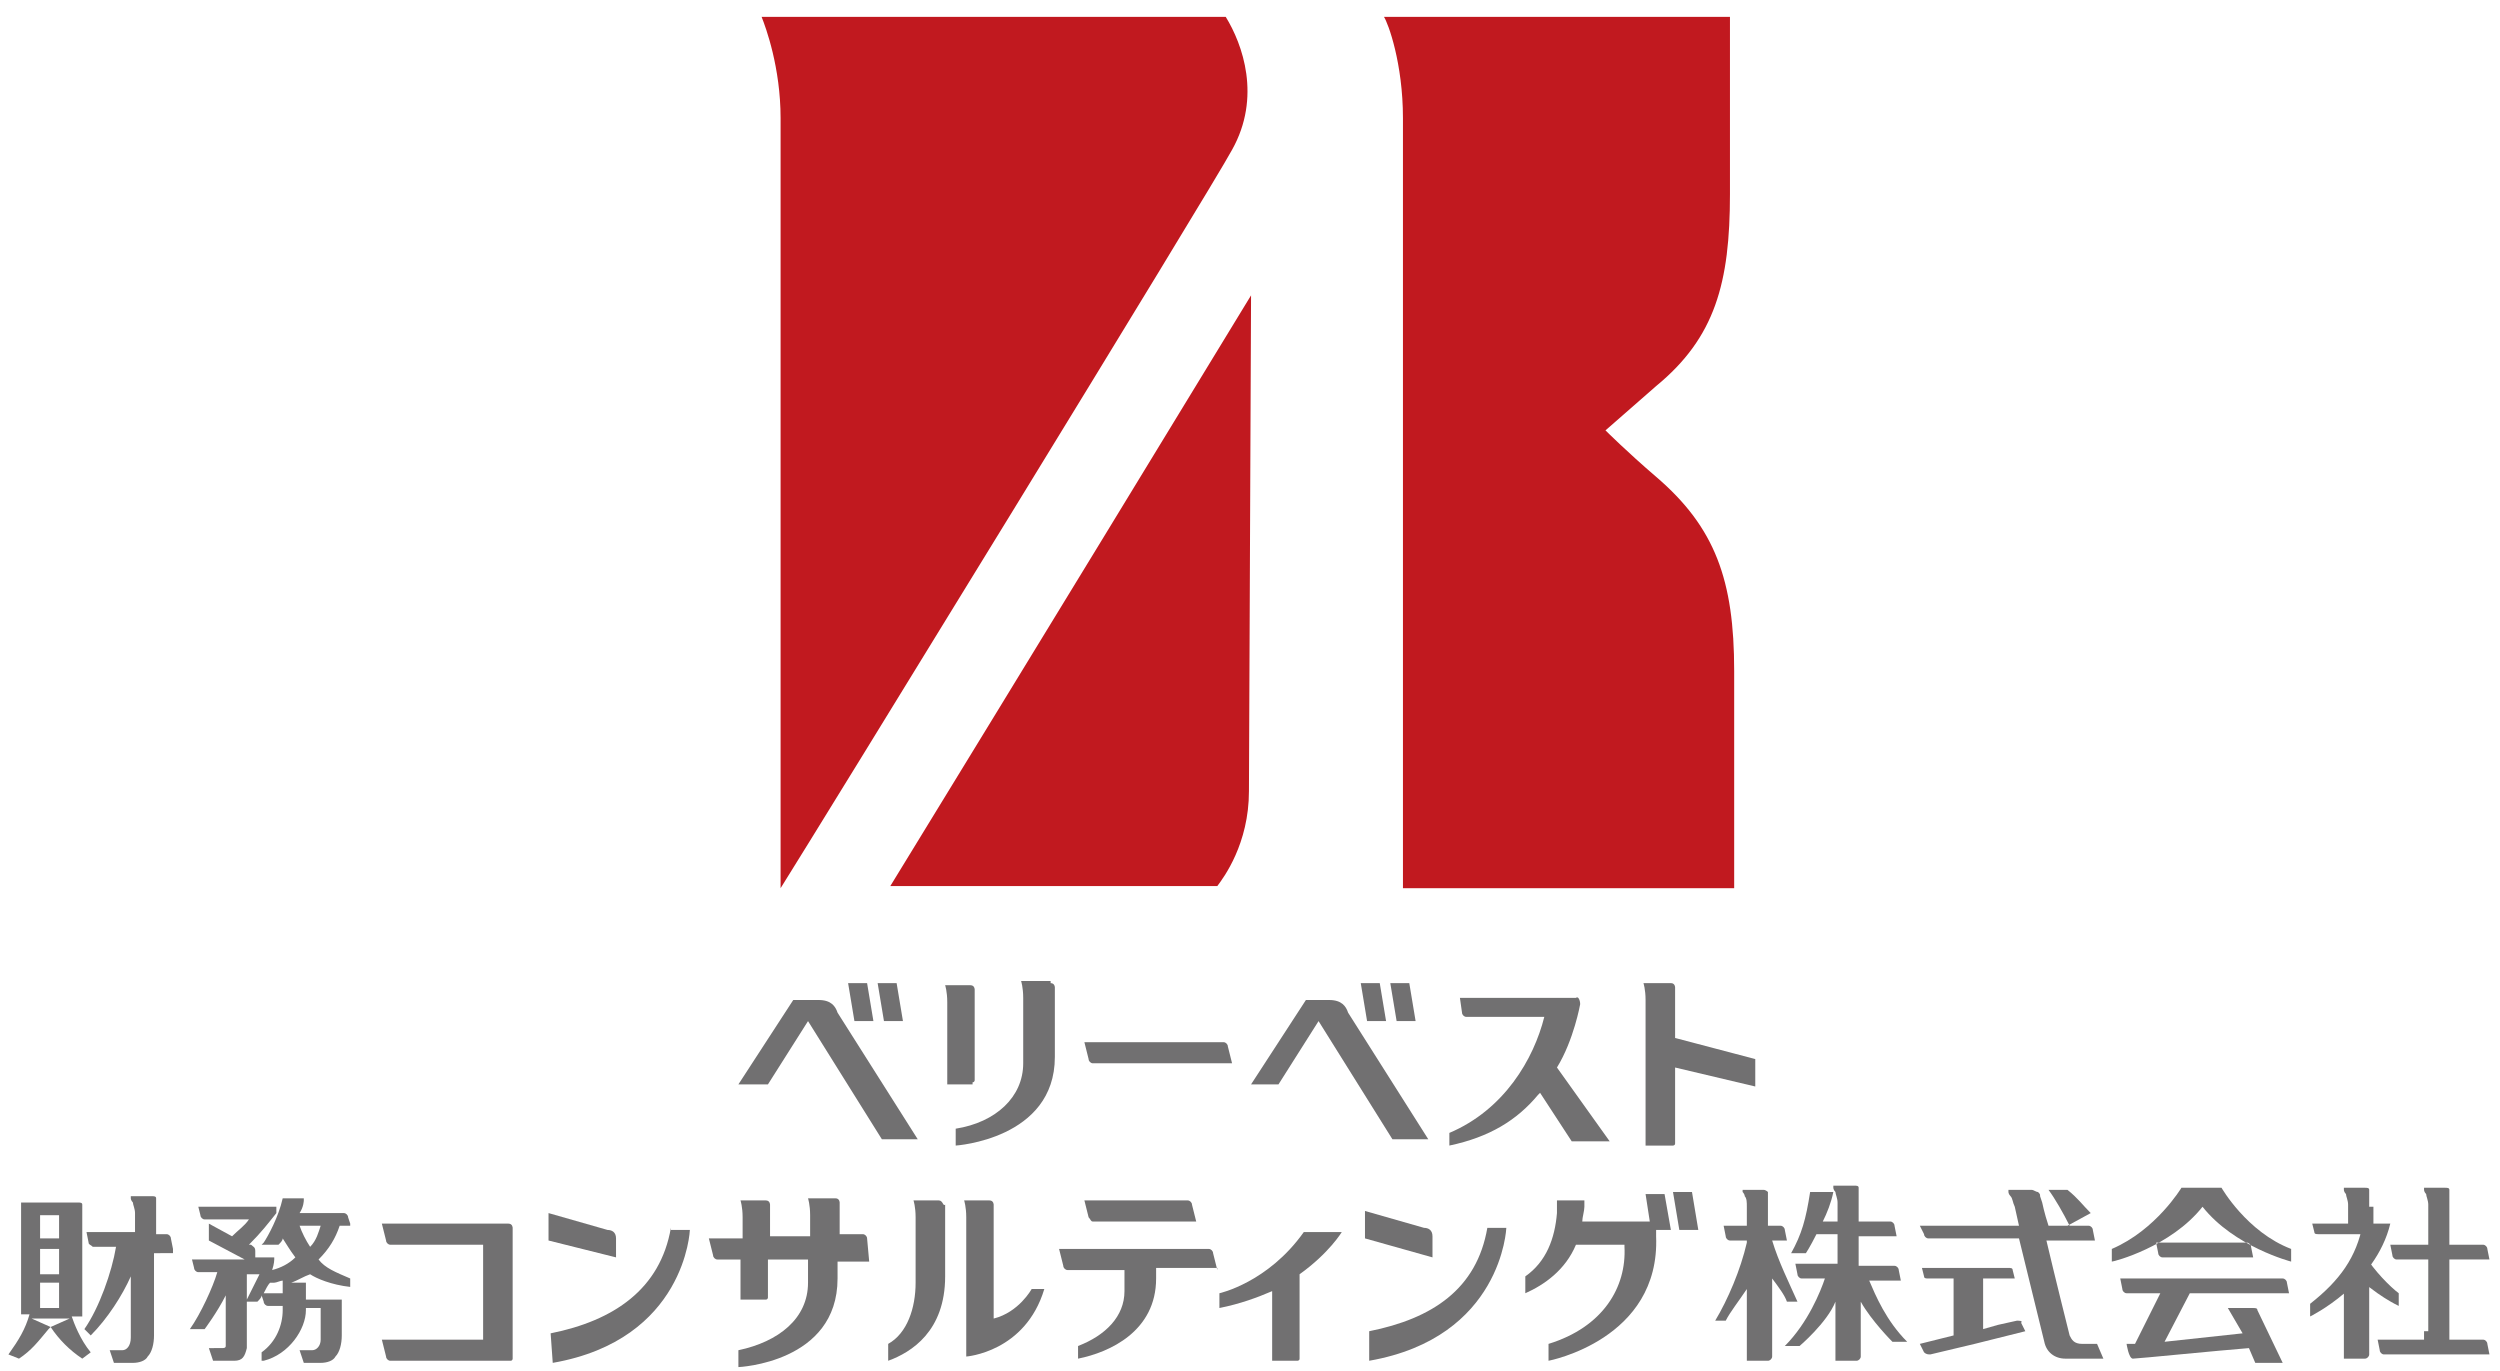 <?xml version="1.0" encoding="utf-8"?>
<!-- Generator: Adobe Illustrator 22.0.1, SVG Export Plug-In . SVG Version: 6.00 Build 0)  -->
<svg version="1.1" id="レイヤー_1" xmlns="http://www.w3.org/2000/svg" xmlns:xlink="http://www.w3.org/1999/xlink" x="0px"
	 y="0px" width="118.5px" height="65px" viewBox="0 0 118.5 65" style="enable-background:new 0 0 118.5 65;" xml:space="preserve">
<style type="text/css">
	.st0{fill:#C1191F;}
	.st1{fill:#717071;}
</style>
<path class="st0" d="M59.2,37.5c0,2.5-1.2,4.1-1.5,4.5H42.2c5.7-9.3,15.4-25.2,17.1-28L59.2,37.5z M37,42.1C37,42.1,37.1,42,37,42.1
	c1.7-2.7,20.5-33.3,21.4-35c1.4-2.5,0.5-5-0.3-6.3h-22C36.3,1.3,37,3.2,37,5.6L37,42.1L37,42.1 M82.2,31.8c0-4.3-0.9-6.8-3.7-9.2
	c-1.4-1.2-2.4-2.2-2.4-2.2l2.4-2.1c2.8-2.3,3.5-4.9,3.5-9.1V0.8H65.6c0.2,0.3,0.9,2.2,0.9,4.8l0,36.5h15.7V31.8z"/>
<g>
	<path class="st1" d="M38.8,47.4c0.6,0,0.8,0.3,0.9,0.6l3.8,6h-1.7l-3.5-5.6l-1.9,3H35l2.6-4H38.8 M42.8,48.4l-0.3-1.8h-0.9l0.3,1.8
		H42.8z M41.4,48.4l-0.3-1.8h-0.9l0.3,1.8H41.4z"/>
	<path class="st1" d="M58,49.4c0.1,0,0.2,0.1,0.2,0.2l0.2,0.8h-6.6c-0.1,0-0.2-0.1-0.2-0.2l-0.2-0.8H58"/>
	<path class="st1" d="M49.8,46.6c0.2,0,0.2,0.2,0.2,0.2l0,3.3c0,3.9-4.7,4.2-4.7,4.2v-0.8c1.9-0.3,3.2-1.5,3.2-3.1v-3.1
		c0-0.5-0.1-0.8-0.1-0.8H49.8 M46.1,51.3c0.1,0,0.1-0.1,0.1-0.1l0-4.3c0,0,0-0.2-0.2-0.2h-1.2c0,0,0.1,0.3,0.1,0.8v3.9H46.1z"/>
	<path class="st1" d="M63,47.4c0.6,0,0.8,0.3,0.9,0.6l3.8,6H66l-3.5-5.6l-1.9,3h-1.3l2.6-4H63 M67.1,48.4l-0.3-1.8h-0.9l0.3,1.8
		H67.1z M65.7,48.4l-0.3-1.8h-0.9l0.3,1.8H65.7z"/>
	<path class="st1" d="M74.9,47.6c0,0-0.3,1.7-1.1,3l2.5,3.5h-0.6h-1.2l-1.5-2.3l-0.1,0.1c-1,1.2-2.3,2-4.2,2.4l0-0.6
		c2.6-1.1,4-3.5,4.5-5.5h-3.7c-0.1,0-0.2-0.1-0.2-0.2l-0.1-0.7l5.5,0C74.8,47.2,74.9,47.4,74.9,47.6"/>
	<path class="st1" d="M79.4,49.2l3.8,1v1.3l-3.8-0.9l0,3.6c0,0.1-0.1,0.1-0.1,0.1H78v-6.9c0-0.5-0.1-0.8-0.1-0.8h1.3
		c0.2,0,0.2,0.2,0.2,0.2L79.4,49.2z"/>
</g>
<g>
	<path class="st1" d="M114.9,58.9h0.6 M113.3,58h-3.7l0.1,0.4c0,0.1,0.1,0.1,0.2,0.1h3.1 M114.9,63.1v1.1h1c0.1,0,0.2-0.1,0.2-0.2
		l0-0.9l0-5.9v-0.6c0,0,0-0.1,0-0.2c0-0.1-0.1-0.1-0.2-0.1h-1l0,0.1c0,0,0,0.1,0.1,0.2c0,0.1,0.1,0.3,0.1,0.5V63.1z M113.3,58H112
		c-0.3,1.6-1.1,2.7-2.5,3.8l0,0.6C109.5,62.4,112.6,60.9,113.3,58 M112.3,57.2v-0.6c0,0,0-0.1,0-0.2c0-0.1-0.1-0.1-0.2-0.1h-1l0,0.1
		c0,0,0,0.1,0.1,0.2c0,0.1,0.1,0.3,0.1,0.5v1.1h1.2V57.2z M112.3,59.5l-1.2,1v2.8v1.1h1c0.1,0,0.2-0.1,0.2-0.2l0-0.7L112.3,59.5z
		 M112.1,59.5l-0.6,0.8c1.1,1.1,2.2,1.6,2.2,1.6l0-0.6C113.3,61,112.5,60.2,112.1,59.5 M116.2,64.2h1.8l-0.1-0.5
		c0-0.1-0.1-0.2-0.2-0.2h-1.4H115h-2.3l0.1,0.5c0,0.1,0.1,0.2,0.2,0.2h2H116.2z M116.2,59.7h1.8l-0.1-0.5c0-0.1-0.1-0.2-0.2-0.2
		h-1.4H115h-1.7l0.1,0.5c0,0.1,0.1,0.2,0.2,0.2h1.4H116.2z"/>
	<path class="st1" d="M84,63.6l0,0.7c0,0.1-0.1,0.2-0.2,0.2h-1v-3.4c-0.4,0.6-0.8,1.1-1,1.5h-0.5c0.6-1,1.2-2.4,1.5-3.7v-0.1h-0.6
		H82c-0.1,0-0.2-0.1-0.2-0.2l-0.1-0.5h0.5h0.6v-0.9c0-0.2,0-0.4-0.1-0.5c0-0.1-0.1-0.2-0.1-0.2l0-0.1h1c0.1,0,0.2,0.1,0.2,0.1
		c0,0.1,0,0.1,0,0.2v0.3l0,0l0,1.1h0.6c0.1,0,0.2,0.1,0.2,0.2l0.1,0.5H84l0,0c0.3,1,0.8,2,1.2,2.9h-0.5c-0.1-0.3-0.4-0.7-0.7-1.1
		L84,63.6z M88.6,60.7h1.5L90,60.2c0-0.1-0.1-0.2-0.2-0.2h-1.7l0-1.4h0.3h1.5l-0.1-0.5c0-0.1-0.1-0.2-0.2-0.2h-1.2h-0.3l0-1.1l0,0
		v-0.3c0,0,0-0.1,0-0.2c0-0.1-0.1-0.1-0.2-0.1h-1l0,0.1c0,0,0,0.1,0.1,0.2c0,0.1,0.1,0.3,0.1,0.5v0.9h-0.7c0.2-0.4,0.4-0.9,0.5-1.4
		h-1.1c-0.2,1.3-0.4,2-0.9,2.9l0.7,0c0,0,0.2-0.3,0.5-0.9h1v1.4h-0.3h-1.7l0.1,0.5c0,0.1,0.1,0.2,0.2,0.2h1.1
		c-0.2,0.6-0.8,2.1-1.9,3.2h0.7c0,0,1.3-1.1,1.7-2.1v2.8h1c0.1,0,0.2-0.1,0.2-0.2l0-0.7l0-1.9c0.5,0.9,1.5,1.9,1.5,1.9h0.7
		C89.4,62.6,88.9,61.4,88.6,60.7z"/>
	<path class="st1" d="M99.7,64.4h-1.8c-0.5,0-0.9-0.3-1-0.8l-1.2-4.9H94h-1.2h-1.4c-0.1,0-0.2-0.1-0.2-0.2L91,58.1h1.7H94h1.7
		l-0.2-0.9c-0.1-0.2-0.1-0.4-0.2-0.5c-0.1-0.1-0.1-0.2-0.1-0.2l0-0.1h1.1c0.1,0,0.2,0.1,0.3,0.1c0.1,0.1,0.1,0.1,0.1,0.2l0.1,0.3
		c0,0,0.1,0.5,0.3,1.1h1c-0.3-0.6-0.7-1.3-1-1.7h0.9c0.5,0.4,0.7,0.7,1.1,1.1L98,58.1H99c0.1,0,0.2,0.1,0.2,0.2l0.1,0.5H97
		c0.4,1.7,1,4.1,1.1,4.5c0.1,0.2,0.2,0.4,0.6,0.4c0.4,0,0.7,0,0.7,0L99.7,64.4z M95.6,62.6l-0.9,0.2L94,63l0-2.4h1.5l-0.1-0.4
		c0-0.1-0.1-0.1-0.2-0.1h-1.5h-1.1h-1.5l0.1,0.4c0,0.1,0.1,0.1,0.2,0.1h1.2v2.7l-1.6,0.4l0.2,0.4c0.1,0.1,0.2,0.1,0.3,0.1l2.1-0.5
		l1.2-0.3l1.2-0.3l-0.2-0.4C95.9,62.6,95.7,62.6,95.6,62.6z"/>
	<path class="st1" d="M103.9,59.6h-1.4c-0.1,0-0.2-0.1-0.2-0.2l-0.1-0.5h1.7h1.2h1.4c0.1,0,0.2,0.1,0.2,0.2l0.1,0.5h-1.8H103.9z
		 M103.4,61.3h5.1l-0.1-0.5c0-0.1-0.1-0.2-0.2-0.2h-4.8h-1.2h-1.7l0.1,0.5c0,0.1,0.1,0.2,0.2,0.2h1.4H103.4z M102.5,61.1l-1.3,2.6
		l-0.4,0c0,0,0.1,0.7,0.3,0.7c0.2,0,4.2-0.4,5.5-0.5l0.3,0.7h1.3l-1.2-2.5c0-0.1-0.1-0.1-0.2-0.1h-1.2l0.7,1.2l-3.7,0.4l1.3-2.5
		 M104.4,57.2c1.5,1.9,4.2,2.6,4.2,2.6v-0.6c-2.1-0.8-3.3-2.9-3.3-2.9h-1.9c0,0-1.2,2-3.3,2.9v0.6C100.2,59.8,102.9,59.1,104.4,57.2
		"/>
	<path class="st1" d="M16.6,61l0-0.4c-0.7-0.3-1.2-0.5-1.5-0.9c0.5-0.5,0.8-1,1-1.6h0.5l0-0.1l-0.1-0.3c0-0.1-0.1-0.2-0.2-0.2h-2.1
		c0.2-0.3,0.2-0.6,0.2-0.6l0-0.1h-1l0,0c-0.2,0.9-0.7,1.8-0.9,2.1l-0.1,0.1h0.8l0,0c0.1-0.1,0.2-0.2,0.2-0.3
		c0.2,0.3,0.3,0.5,0.6,0.9c-0.3,0.3-0.7,0.5-1.1,0.6c0.1-0.3,0.1-0.5,0.1-0.5l0-0.1h-0.9v-0.3c0-0.2-0.1-0.2-0.2-0.3L11.8,59
		c0.6-0.6,0.9-1,1.3-1.5l0,0l0-0.3l-3.7,0l0.1,0.4c0,0.1,0.1,0.2,0.2,0.2h2.1c-0.2,0.3-0.5,0.5-0.8,0.8L9.9,58v0.8l1.7,0.9H9.1
		l0.1,0.4c0,0.1,0.1,0.2,0.2,0.2h0.9c-0.2,0.7-0.8,2-1.3,2.7l0.7,0c0,0,0.6-0.8,1-1.6l0,2.2h0v0.2c0,0.1-0.1,0.1-0.2,0.1H9.9
		l0.2,0.6l1,0c0.4,0,0.5-0.2,0.6-0.6l0-2.2h0.5l0,0c0.1-0.1,0.2-0.2,0.2-0.3l0.1,0.3c0,0.1,0.1,0.2,0.2,0.2h0.7v0.2
		c0,0.7-0.3,1.5-1,2l0,0v0.4l0.1,0c1.2-0.3,2-1.5,2-2.4v-0.1h0.7l0,1.5c0,0.3-0.2,0.5-0.4,0.5h-0.6l0.2,0.6l0.8,0
		c0.3,0,0.6-0.1,0.7-0.3c0.2-0.2,0.3-0.6,0.3-1l0-1.7h-1.7v-0.8l-0.7,0c0.3-0.1,0.6-0.3,0.9-0.4C15,60.6,15.7,60.9,16.6,61z
		 M11.7,61.6v-1.2h0.6C12.1,60.8,11.9,61.2,11.7,61.6z M13.4,61.3h-0.9c0.1-0.2,0.2-0.4,0.3-0.5l0.2,0c0.1,0,0.3-0.1,0.4-0.1V61.3z
		 M15.2,58.1c-0.1,0.3-0.2,0.7-0.5,1c-0.2-0.3-0.4-0.7-0.5-1H15.2z"/>
	<path class="st1" d="M51.6,57.7l-0.2-0.8h4.9c0.1,0,0.2,0.1,0.2,0.2l0.2,0.8h-4.9C51.7,57.9,51.7,57.8,51.6,57.7z M57.7,60.2
		l-0.2-0.8c0-0.1-0.1-0.2-0.2-0.2h-7.1l0.2,0.8c0,0.1,0.1,0.2,0.2,0.2h2.7c0,0.1,0,0.1,0,0.2v0.8c0,1.2-0.9,2.1-2.2,2.6v0.6
		c1.5-0.3,3.7-1.3,3.7-3.8l0-0.5H57.7z"/>
	<path class="st1" d="M41.1,58.7c0-0.1-0.1-0.2-0.2-0.2h-1.1l0-1.5c0,0,0-0.2-0.2-0.2h-1.3c0,0,0.1,0.3,0.1,0.8c0,0,0,0.4,0,1h-1.9
		l0-1.5c0,0,0-0.2-0.2-0.2h-1.2c0,0,0.1,0.3,0.1,0.8v1h-1.6l0.2,0.8c0,0.1,0.1,0.2,0.2,0.2h1.1v1.9h1.2c0.1,0,0.1-0.1,0.1-0.1l0-1.8
		h1.9v1.1c0,1.7-1.4,2.8-3.3,3.2v0.8c0,0,4.7-0.2,4.7-4.2l0-0.8h1.5L41.1,58.7z"/>
	<path class="st1" d="M24.1,58h-6l0.2,0.8c0,0.1,0.1,0.2,0.2,0.2h4.4v4.5h-4.8l0.2,0.8c0,0.1,0.1,0.2,0.2,0.2h4.8l0,0h0.9
		c0.1,0,0.1-0.1,0.1-0.1l0-6.2C24.3,58.2,24.3,58,24.1,58z"/>
	<path class="st1" d="M49.5,61.1c-0.9,3-3.7,3.2-3.7,3.2v-6.6c0-0.5-0.1-0.8-0.1-0.8h1.2c0.2,0,0.2,0.2,0.2,0.2l0,5.4
		c1.2-0.3,1.8-1.4,1.8-1.4H49.5z M44.5,56.9h-1.2c0,0,0.1,0.3,0.1,0.8c0,0,0,2,0,3.1c0,1.2-0.4,2.4-1.3,2.9v0.8
		c1.1-0.4,2.7-1.4,2.7-4l0-3.4C44.7,57.2,44.7,56.9,44.5,56.9z"/>
	<path class="st1" d="M57.8,61.3V62c1-0.2,1.8-0.5,2.5-0.8v3.3h1.2c0,0,0.1,0,0.1-0.1v-4c1.4-1,2-2,2-2h-1.8
		C60.1,60.8,57.8,61.3,57.8,61.3z"/>
	<path class="st1" d="M29.2,59.6L26,58.8v-1.3l2.8,0.8c0.2,0,0.4,0.1,0.4,0.4V59.6z M31.8,58.2c-0.5,2.9-2.7,4.4-5.7,5l0.1,1.4
		c6.3-1.1,6.5-6.3,6.5-6.3H31.8z"/>
	<path class="st1" d="M80.5,58.3h-0.9l-0.3-1.8h0.9L80.5,58.3z M78.9,56.6h-0.9l0.2,1.3h-3.2c0-0.2,0.1-0.5,0.1-0.7l0-0.3h-1.3
		c0,0.2,0,0.4,0,0.6c-0.1,1.2-0.5,2.3-1.5,3l0,0.8c0.9-0.4,1.9-1.1,2.4-2.3h2.3c0,0,0,0.1,0,0.1c0.1,1.9-1,3.8-3.6,4.6l0,0.8
		c0,0,5.3-1,5.1-5.9c0-0.1,0-0.2,0-0.3h0.7L78.9,56.6z"/>
	<path class="st1" d="M67.9,59.6l-3.2-0.9v-1.3l2.8,0.8c0.2,0,0.4,0.1,0.4,0.4V59.6z M70.5,58.2c-0.5,2.9-2.6,4.3-5.6,4.9v1.4
		c6.3-1.1,6.5-6.3,6.5-6.3H70.5z"/>
	<g>
		<path class="st1" d="M8.2,59.2L8.2,59.2L8.2,59.2l-0.1-0.5c0-0.1-0.1-0.2-0.2-0.2H7.4l0-1.2l0,0v-0.3c0,0,0-0.1,0-0.2
			c0-0.1-0.1-0.1-0.2-0.1h-1l0,0.1c0,0,0,0.1,0.1,0.2c0,0.1,0.1,0.3,0.1,0.5l0,0.9H5.7H4.6H4.1l0.1,0.5c0,0.1,0.1,0.1,0.2,0.2h0.2
			h0.9l0,0c-0.2,1.2-0.8,2.9-1.5,3.9l0.3,0.3c0.8-0.8,1.5-1.9,1.9-2.8c0,0,0,0,0,0l0,2.6l0,0.3C6.2,63.8,6,64,5.8,64H5.2l0.2,0.6
			l0.9,0c0.3,0,0.6-0.1,0.7-0.3c0.2-0.2,0.3-0.6,0.3-1l0-0.2l0-3.7h0v0H8.2z"/>
		<path class="st1" d="M0.9,64.4c0.6-0.4,0.9-0.8,1.4-1.4c0,0,0.1-0.1,0.1-0.1c0.4,0.6,0.9,1.1,1.5,1.5l0.4-0.3
			c-0.5-0.6-0.8-1.4-0.9-1.7h0.5v-4.8l0,0l0,0v-0.2c0,0,0,0,0,0v-0.1c0,0,0-0.1,0-0.2c0-0.1-0.1-0.1-0.2-0.1h-1l0,0l0,0l-1.7,0
			c0,0,0,0,0,0v5.3h0.4c-0.2,0.7-0.5,1.2-1,1.9L0.9,64.4L0.9,64.4 M1.9,57.6h0.9v1.1H1.9V57.6z M1.9,59.2h0.9v1.2H1.9V59.2z
			 M1.9,60.8h0.9V62H1.9V60.8z M2.4,62.9C2.4,62.9,2.3,62.9,2.4,62.9l-0.9-0.4h1.8L2.4,62.9z"/>
	</g>
</g>
</svg>
